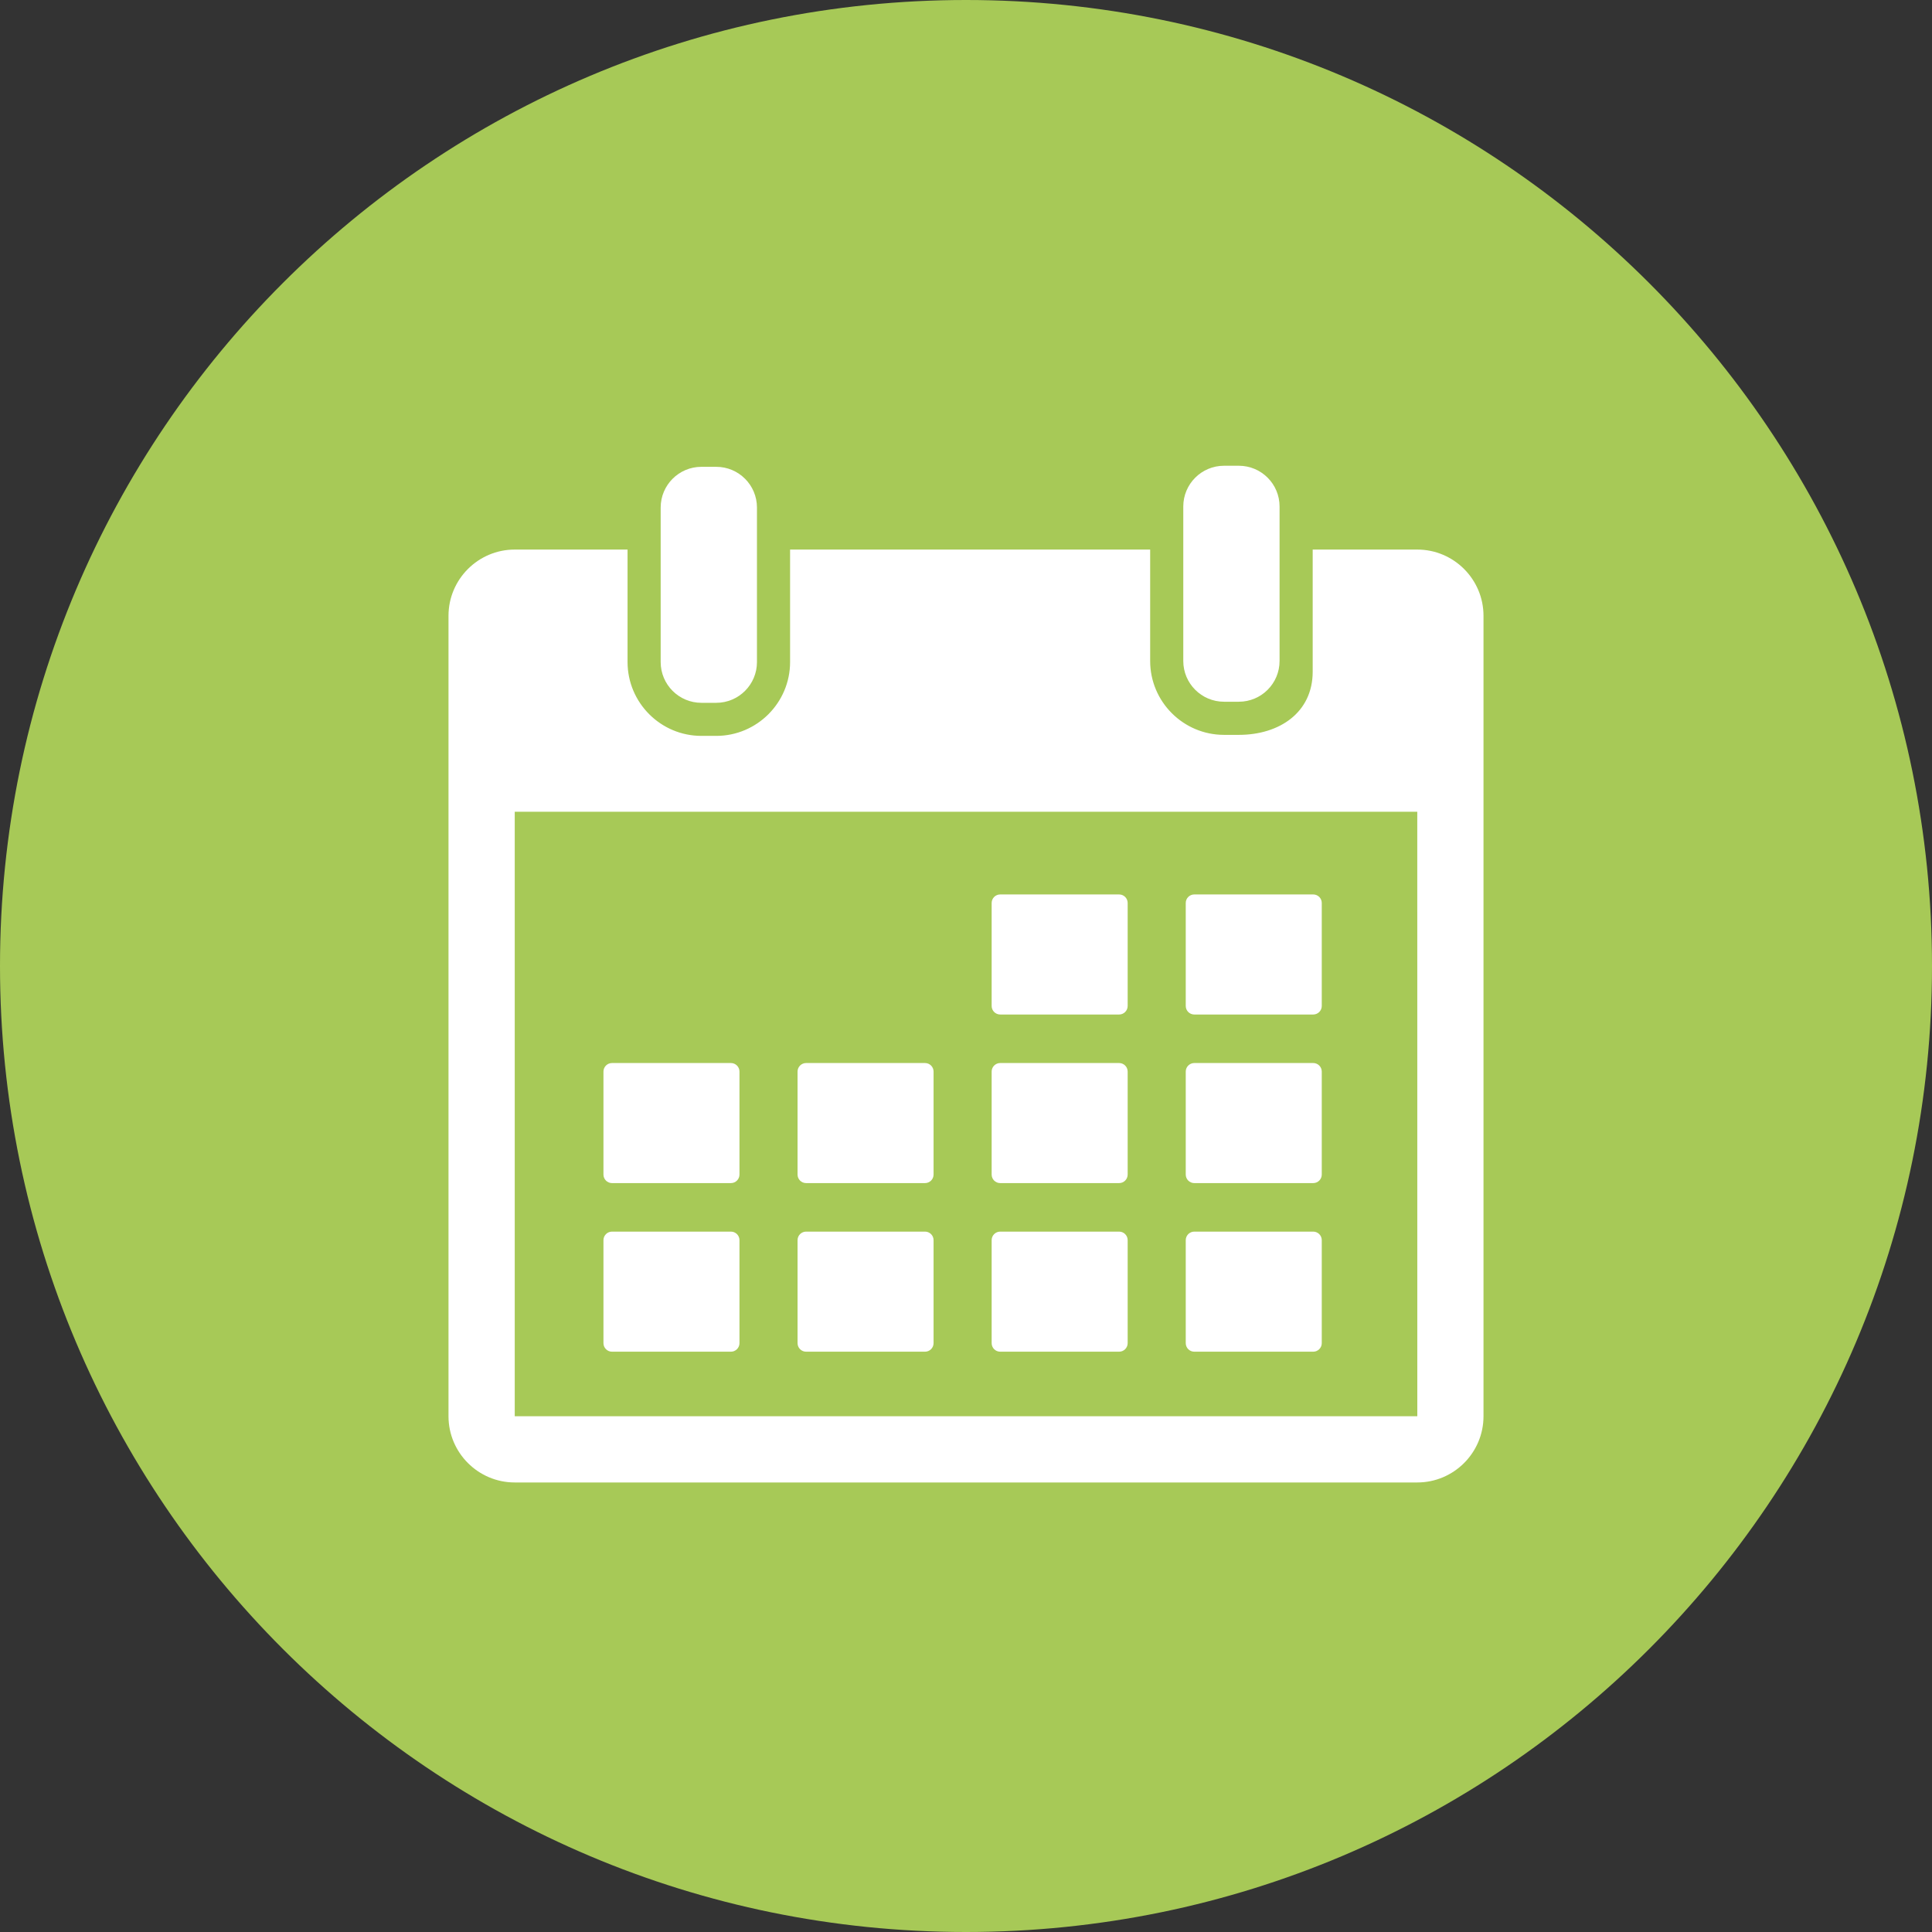 <svg width="112" height="112" viewBox="0 0 112 112" fill="none" xmlns="http://www.w3.org/2000/svg">
<rect x="0" y="0" width="112" height="112" fill="#333333" stroke="none"/>
<g clip-path="url(#clip0_2162_227)">
<path d="M56 112C86.928 112 112 86.928 112 56C112 25.072 86.928 0 56 0C25.072 0 0 25.072 0 56C0 86.928 25.072 112 56 112Z" fill="#A7C957"/>
<path d="M40.662 40.743H41.52C42.825 40.743 43.882 39.685 43.882 38.381V31.863V29.424C43.882 28.12 42.825 27.062 41.52 27.062H40.662C39.357 27.062 38.3 28.12 38.3 29.424V31.863V38.381C38.3 39.685 39.357 40.743 40.662 40.743Z" fill="white"/>
<path d="M70.958 40.68H71.816C73.121 40.68 74.178 39.622 74.178 38.318V31.24V29.362C74.178 28.058 73.121 27 71.816 27H70.958C69.653 27 68.596 28.058 68.596 29.362V31.24V38.318C68.596 39.622 69.653 40.68 70.958 40.68Z" fill="white"/>
<path d="M82.16 31.859H76.098V38.938C76.098 41.299 74.177 42.601 71.817 42.601H70.958C68.597 42.601 66.676 40.68 66.676 38.319V31.859H45.802V38.377C45.802 40.739 43.882 42.66 41.52 42.66H40.662C38.301 42.66 36.38 40.739 36.38 38.377V31.859H29.84C27.723 31.859 26 33.582 26 35.699V82.1C26 84.217 27.723 85.94 29.84 85.94H82.16C84.278 85.94 86 84.217 86 82.1V35.699C86 33.582 84.278 31.859 82.16 31.859ZM82.16 82.1H29.84L29.84 47.059H82.161L82.163 82.099L82.16 82.1Z" fill="white"/>
<path d="M57.982 58.812H64.877C65.15 58.812 65.372 58.59 65.372 58.317V52.346C65.372 52.073 65.15 51.852 64.877 51.852H57.982C57.709 51.852 57.487 52.073 57.487 52.346V58.317C57.487 58.59 57.709 58.812 57.982 58.812Z" fill="white"/>
<path d="M69.234 58.812H76.129C76.402 58.812 76.624 58.59 76.624 58.317V52.346C76.624 52.073 76.402 51.852 76.129 51.852H69.234C68.961 51.852 68.739 52.073 68.739 52.346V58.317C68.739 58.59 68.961 58.812 69.234 58.812Z" fill="white"/>
<path d="M35.478 68.585H42.373C42.646 68.585 42.868 68.364 42.868 68.09V62.12C42.868 61.847 42.646 61.625 42.373 61.625H35.478C35.205 61.625 34.983 61.847 34.983 62.12V68.09C34.983 68.364 35.205 68.585 35.478 68.585Z" fill="white"/>
<path d="M46.73 68.585H53.625C53.898 68.585 54.12 68.364 54.12 68.09V62.12C54.12 61.847 53.898 61.625 53.625 61.625H46.73C46.457 61.625 46.235 61.847 46.235 62.12V68.09C46.235 68.364 46.457 68.585 46.73 68.585Z" fill="white"/>
<path d="M57.982 68.585H64.877C65.15 68.585 65.372 68.364 65.372 68.09V62.12C65.372 61.847 65.15 61.625 64.877 61.625H57.982C57.709 61.625 57.487 61.847 57.487 62.12V68.09C57.487 68.364 57.709 68.585 57.982 68.585Z" fill="white"/>
<path d="M69.234 68.585H76.129C76.402 68.585 76.624 68.364 76.624 68.09V62.12C76.624 61.847 76.402 61.625 76.129 61.625H69.234C68.961 61.625 68.739 61.847 68.739 62.12V68.09C68.739 68.364 68.961 68.585 69.234 68.585Z" fill="white"/>
<path d="M42.373 71.398H35.478C35.205 71.398 34.983 71.62 34.983 71.893V77.864C34.983 78.137 35.205 78.359 35.478 78.359H42.373C42.646 78.359 42.868 78.137 42.868 77.864V71.893C42.868 71.62 42.646 71.398 42.373 71.398Z" fill="white"/>
<path d="M53.625 71.398H46.73C46.457 71.398 46.235 71.62 46.235 71.893V77.864C46.235 78.137 46.457 78.359 46.73 78.359H53.625C53.898 78.359 54.12 78.137 54.12 77.864V71.893C54.12 71.62 53.898 71.398 53.625 71.398Z" fill="white"/>
<path d="M64.877 71.398H57.982C57.709 71.398 57.487 71.62 57.487 71.893V77.864C57.487 78.137 57.709 78.359 57.982 78.359H64.877C65.15 78.359 65.372 78.137 65.372 77.864V71.893C65.372 71.62 65.15 71.398 64.877 71.398Z" fill="white"/>
<path d="M76.129 71.398H69.234C68.961 71.398 68.739 71.62 68.739 71.893V77.864C68.739 78.137 68.961 78.359 69.234 78.359H76.129C76.402 78.359 76.624 78.137 76.624 77.864V71.893C76.624 71.62 76.402 71.398 76.129 71.398Z" fill="white"/>
</g>
<defs>
<clipPath id="clip0_2162_227">
<rect width="112" height="112" fill="white"/>
</clipPath>
</defs>
</svg>

